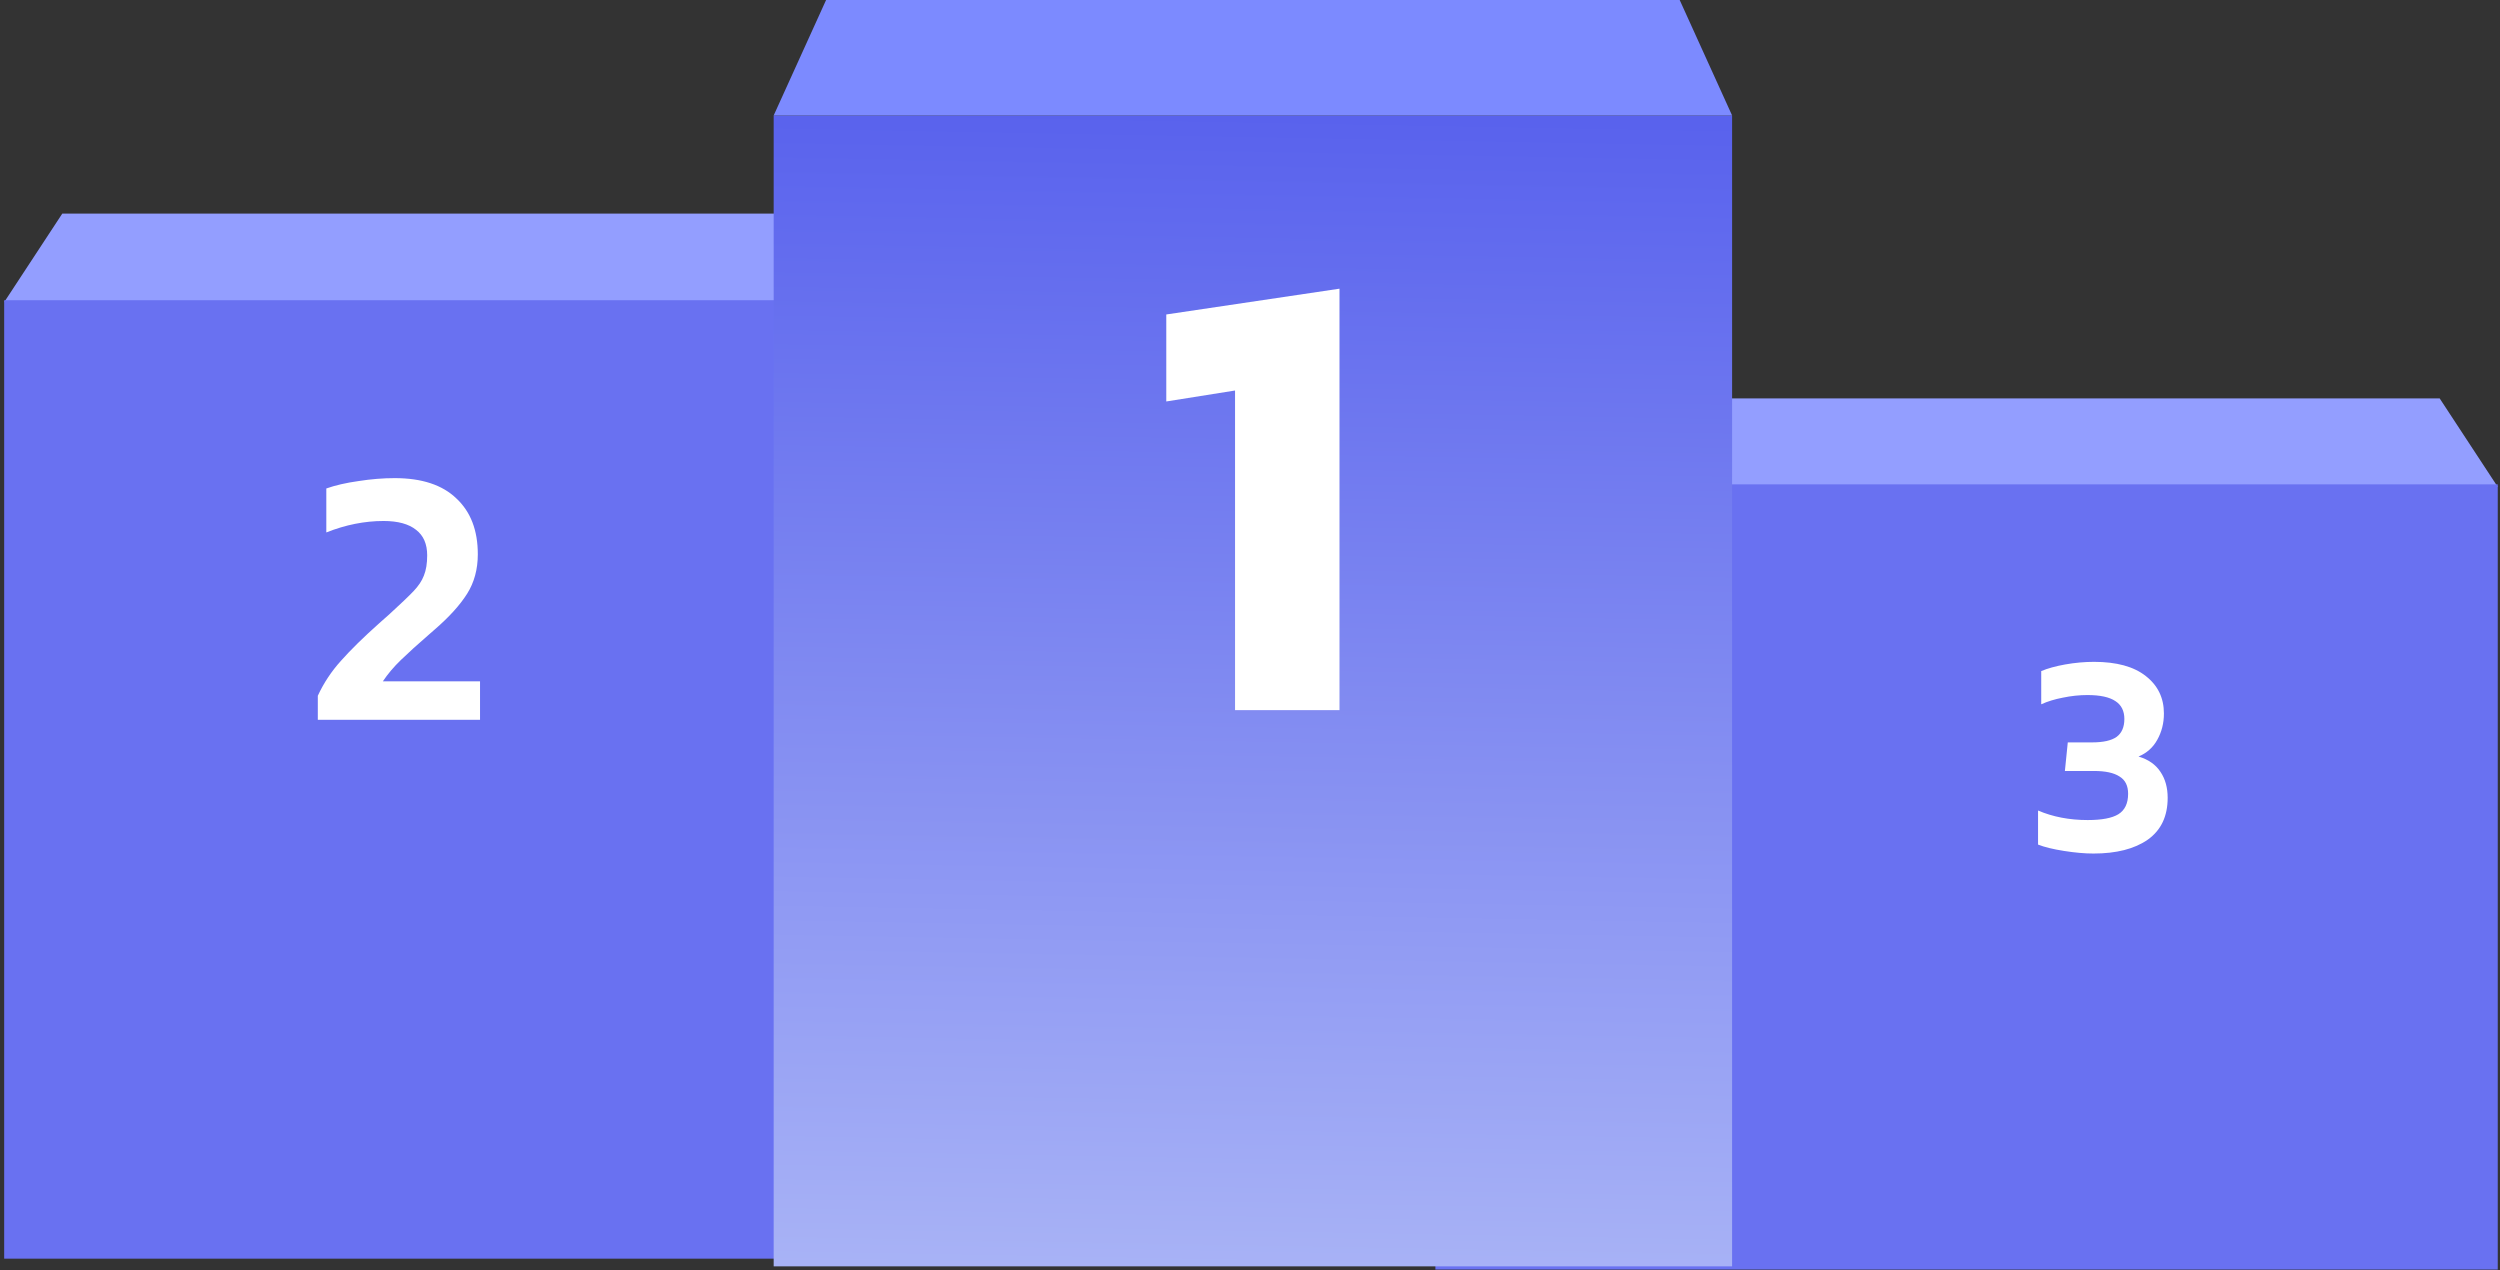 <svg width="433" height="220" viewBox="0 0 433 220" fill="none" xmlns="http://www.w3.org/2000/svg">
<rect x="0" y="0" width="433" height="220" fill="#333333" stroke="none"/>
<path d="M10.785 37L174.66 37L184.723 52.333H0.723L10.785 37Z" fill="#939EFF"/>
<rect x="0.723" y="52" width="184" height="166" fill="#6971F1"/>
<path d="M55.045 120.507C56.069 118.288 57.413 116.261 59.077 114.427C60.741 112.549 62.96 110.373 65.733 107.899L67.397 106.427C69.402 104.592 70.81 103.248 71.621 102.395C72.474 101.499 73.072 100.603 73.413 99.707C73.797 98.768 73.989 97.595 73.989 96.187C73.989 94.224 73.349 92.752 72.069 91.771C70.789 90.747 68.912 90.235 66.437 90.235C63.152 90.235 59.845 90.896 56.517 92.219V84.603C58.096 84.048 59.952 83.621 62.085 83.323C64.261 82.981 66.352 82.811 68.357 82.811C73.05 82.811 76.613 83.984 79.045 86.331C81.52 88.635 82.757 91.856 82.757 95.995C82.757 98.597 82.138 100.88 80.901 102.843C79.664 104.805 77.786 106.875 75.269 109.051L74.245 109.947C72.325 111.611 70.725 113.061 69.445 114.299C68.208 115.493 67.162 116.731 66.309 118.011H83.141V124.667H55.045V120.507Z" fill="white"/>
<path d="M258.674 69L422.549 69L432.611 84.333H248.611L258.674 69Z" fill="#939EFF"/>
<path d="M248.611 83.889H432.611V219.889H248.611V83.889Z" fill="#6971F1"/>
<path d="M362.59 147.833C361.09 147.833 359.39 147.683 357.49 147.383C355.59 147.083 354.09 146.717 352.99 146.283V140.383C355.556 141.483 358.423 142.033 361.59 142.033C364.023 142.033 365.79 141.7 366.89 141.033C368.023 140.333 368.59 139.15 368.59 137.483C368.59 136.083 368.09 135.083 367.09 134.483C366.123 133.85 364.656 133.533 362.69 133.533H357.64L358.14 128.583H362.34C364.273 128.583 365.69 128.267 366.59 127.633C367.49 126.967 367.94 125.933 367.94 124.533C367.94 123.133 367.423 122.1 366.39 121.433C365.356 120.733 363.74 120.383 361.54 120.383C360.14 120.383 358.723 120.533 357.29 120.833C355.89 121.1 354.64 121.483 353.54 121.983V116.233C354.64 115.767 356.023 115.383 357.69 115.083C359.39 114.783 361.056 114.633 362.69 114.633C366.59 114.633 369.573 115.45 371.64 117.083C373.74 118.717 374.79 120.883 374.79 123.583C374.79 125.25 374.406 126.767 373.64 128.133C372.906 129.467 371.823 130.433 370.39 131.033C372.09 131.533 373.356 132.417 374.19 133.683C375.023 134.917 375.44 136.417 375.44 138.183C375.44 141.383 374.29 143.8 371.99 145.433C369.69 147.033 366.556 147.833 362.59 147.833Z" fill="white"/>
<rect x="134" y="20" width="166" height="199.333" fill="url(#paint0_linear_509_7500)"/>
<path d="M143.078 0L290.922 0L300 20H134L143.078 0Z" fill="#7C8AFF"/>
<path d="M213.91 67.636L202 69.534V54.465L232 50V123H213.91V67.636Z" fill="white"/>
<defs>
<linearGradient id="paint0_linear_509_7500" x1="217" y1="20" x2="211.964" y2="296.642" gradientUnits="userSpaceOnUse">
<stop stop-color="#5962ED"/>
<stop offset="1" stop-color="#C6D1F9"/>
</linearGradient>
</defs>
</svg>
